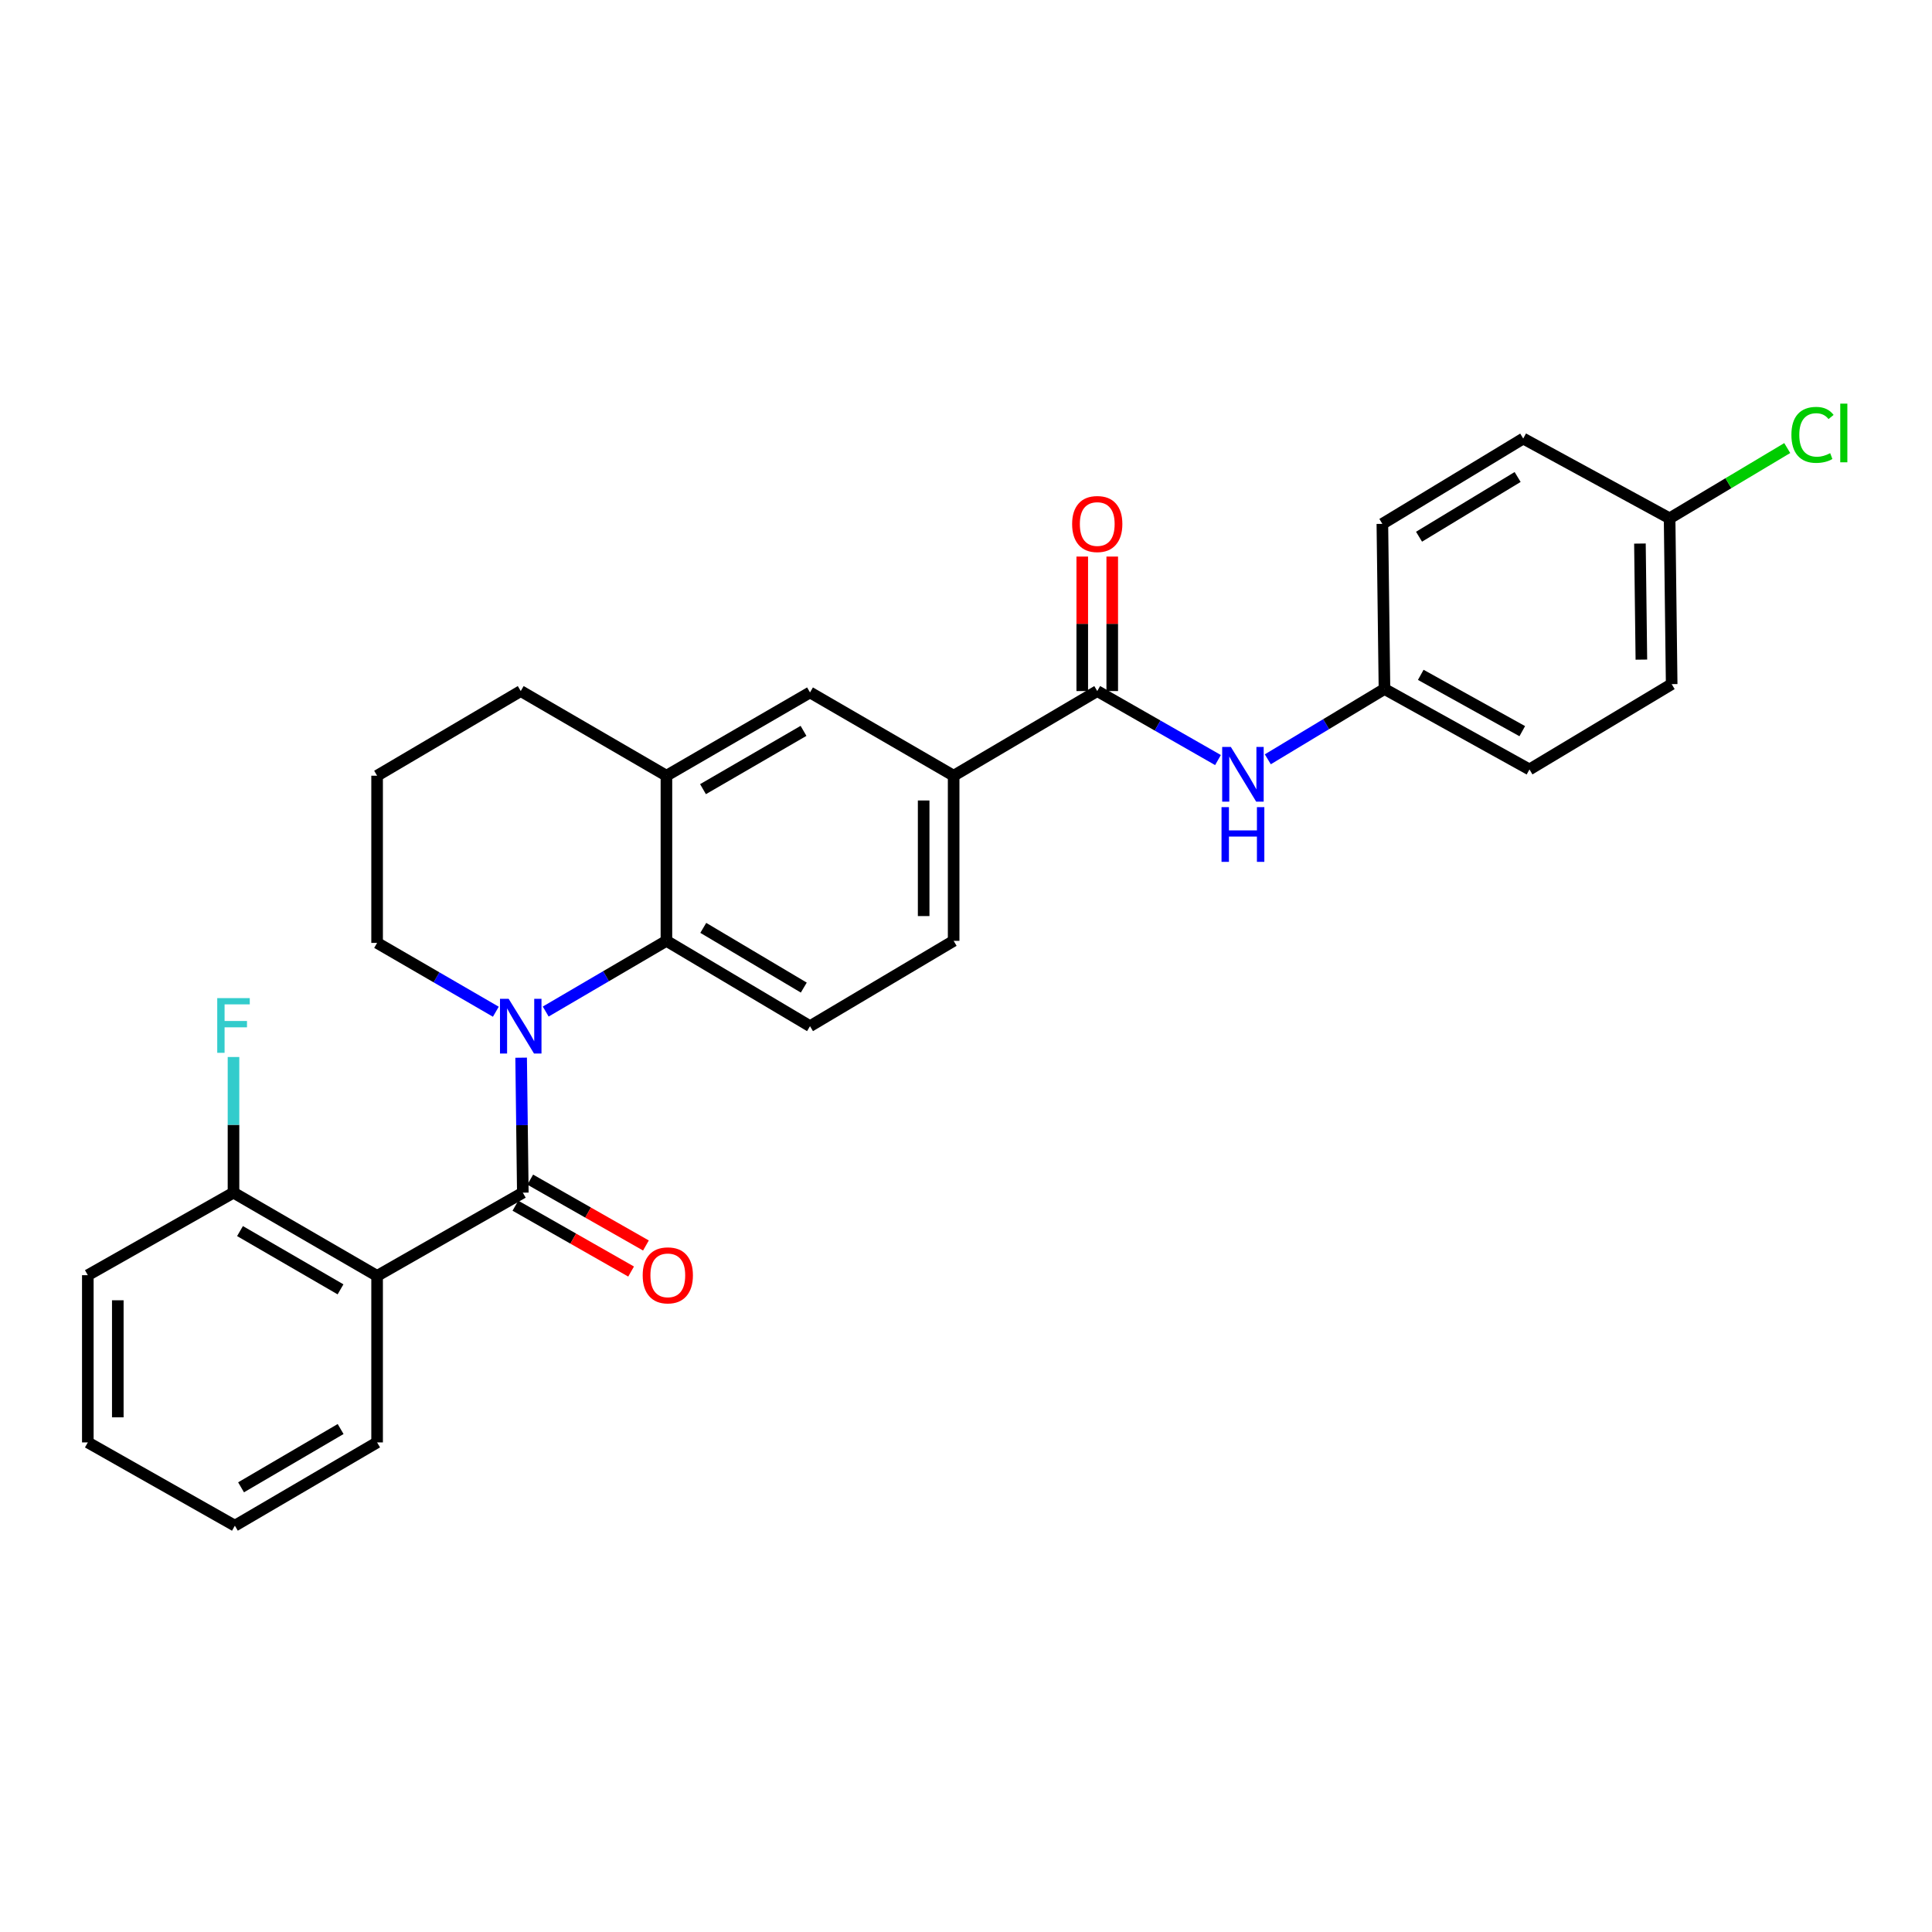 <?xml version='1.0' encoding='iso-8859-1'?>
<svg version='1.1' baseProfile='full'
              xmlns='http://www.w3.org/2000/svg'
                      xmlns:rdkit='http://www.rdkit.org/xml'
                      xmlns:xlink='http://www.w3.org/1999/xlink'
                  xml:space='preserve'
width='1000px' height='1000px' viewBox='0 0 1000 1000'>
<!-- END OF HEADER -->
<rect style='opacity:1.0;fill:#FFFFFF;stroke:none' width='1000' height='1000' x='0' y='0'> </rect>
<path class='bond-0' d='M 269.738,547.457 L 270.175,582.387' style='fill:none;fill-rule:evenodd;stroke:#0000FF;stroke-width:6px;stroke-linecap:butt;stroke-linejoin:miter;stroke-opacity:1' />
<path class='bond-0' d='M 270.175,582.387 L 270.612,617.317' style='fill:none;fill-rule:evenodd;stroke:#000000;stroke-width:6px;stroke-linecap:butt;stroke-linejoin:miter;stroke-opacity:1' />
<path class='bond-2' d='M 282.459,523.573 L 313.699,505.277' style='fill:none;fill-rule:evenodd;stroke:#0000FF;stroke-width:6px;stroke-linecap:butt;stroke-linejoin:miter;stroke-opacity:1' />
<path class='bond-2' d='M 313.699,505.277 L 344.94,486.982' style='fill:none;fill-rule:evenodd;stroke:#000000;stroke-width:6px;stroke-linecap:butt;stroke-linejoin:miter;stroke-opacity:1' />
<path class='bond-14' d='M 256.645,523.67 L 225.917,505.856' style='fill:none;fill-rule:evenodd;stroke:#0000FF;stroke-width:6px;stroke-linecap:butt;stroke-linejoin:miter;stroke-opacity:1' />
<path class='bond-14' d='M 225.917,505.856 L 195.189,488.042' style='fill:none;fill-rule:evenodd;stroke:#000000;stroke-width:6px;stroke-linecap:butt;stroke-linejoin:miter;stroke-opacity:1' />
<path class='bond-1' d='M 270.612,617.317 L 195.189,660.399' style='fill:none;fill-rule:evenodd;stroke:#000000;stroke-width:6px;stroke-linecap:butt;stroke-linejoin:miter;stroke-opacity:1' />
<path class='bond-9' d='M 266.773,624.06 L 296.715,641.106' style='fill:none;fill-rule:evenodd;stroke:#000000;stroke-width:6px;stroke-linecap:butt;stroke-linejoin:miter;stroke-opacity:1' />
<path class='bond-9' d='M 296.715,641.106 L 326.658,658.151' style='fill:none;fill-rule:evenodd;stroke:#FF0000;stroke-width:6px;stroke-linecap:butt;stroke-linejoin:miter;stroke-opacity:1' />
<path class='bond-9' d='M 274.45,610.573 L 304.393,627.619' style='fill:none;fill-rule:evenodd;stroke:#000000;stroke-width:6px;stroke-linecap:butt;stroke-linejoin:miter;stroke-opacity:1' />
<path class='bond-9' d='M 304.393,627.619 L 334.335,644.664' style='fill:none;fill-rule:evenodd;stroke:#FF0000;stroke-width:6px;stroke-linecap:butt;stroke-linejoin:miter;stroke-opacity:1' />
<path class='bond-10' d='M 195.189,660.399 L 120.86,617.317' style='fill:none;fill-rule:evenodd;stroke:#000000;stroke-width:6px;stroke-linecap:butt;stroke-linejoin:miter;stroke-opacity:1' />
<path class='bond-10' d='M 176.257,667.364 L 124.227,637.206' style='fill:none;fill-rule:evenodd;stroke:#000000;stroke-width:6px;stroke-linecap:butt;stroke-linejoin:miter;stroke-opacity:1' />
<path class='bond-17' d='M 195.189,660.399 L 195.189,746.591' style='fill:none;fill-rule:evenodd;stroke:#000000;stroke-width:6px;stroke-linecap:butt;stroke-linejoin:miter;stroke-opacity:1' />
<path class='bond-4' d='M 344.94,486.982 L 344.94,401.506' style='fill:none;fill-rule:evenodd;stroke:#000000;stroke-width:6px;stroke-linecap:butt;stroke-linejoin:miter;stroke-opacity:1' />
<path class='bond-8' d='M 344.94,486.982 L 419.259,531.142' style='fill:none;fill-rule:evenodd;stroke:#000000;stroke-width:6px;stroke-linecap:butt;stroke-linejoin:miter;stroke-opacity:1' />
<path class='bond-8' d='M 364.015,480.264 L 416.039,511.176' style='fill:none;fill-rule:evenodd;stroke:#000000;stroke-width:6px;stroke-linecap:butt;stroke-linejoin:miter;stroke-opacity:1' />
<path class='bond-3' d='M 567.933,357.69 L 493.605,401.506' style='fill:none;fill-rule:evenodd;stroke:#000000;stroke-width:6px;stroke-linecap:butt;stroke-linejoin:miter;stroke-opacity:1' />
<path class='bond-6' d='M 567.933,357.69 L 599.18,375.546' style='fill:none;fill-rule:evenodd;stroke:#000000;stroke-width:6px;stroke-linecap:butt;stroke-linejoin:miter;stroke-opacity:1' />
<path class='bond-6' d='M 599.18,375.546 L 630.427,393.403' style='fill:none;fill-rule:evenodd;stroke:#0000FF;stroke-width:6px;stroke-linecap:butt;stroke-linejoin:miter;stroke-opacity:1' />
<path class='bond-11' d='M 575.692,357.69 L 575.692,322.883' style='fill:none;fill-rule:evenodd;stroke:#000000;stroke-width:6px;stroke-linecap:butt;stroke-linejoin:miter;stroke-opacity:1' />
<path class='bond-11' d='M 575.692,322.883 L 575.692,288.077' style='fill:none;fill-rule:evenodd;stroke:#FF0000;stroke-width:6px;stroke-linecap:butt;stroke-linejoin:miter;stroke-opacity:1' />
<path class='bond-11' d='M 560.173,357.69 L 560.173,322.883' style='fill:none;fill-rule:evenodd;stroke:#000000;stroke-width:6px;stroke-linecap:butt;stroke-linejoin:miter;stroke-opacity:1' />
<path class='bond-11' d='M 560.173,322.883 L 560.173,288.077' style='fill:none;fill-rule:evenodd;stroke:#FF0000;stroke-width:6px;stroke-linecap:butt;stroke-linejoin:miter;stroke-opacity:1' />
<path class='bond-7' d='M 344.94,401.506 L 419.259,358.405' style='fill:none;fill-rule:evenodd;stroke:#000000;stroke-width:6px;stroke-linecap:butt;stroke-linejoin:miter;stroke-opacity:1' />
<path class='bond-7' d='M 363.873,408.465 L 415.897,378.295' style='fill:none;fill-rule:evenodd;stroke:#000000;stroke-width:6px;stroke-linecap:butt;stroke-linejoin:miter;stroke-opacity:1' />
<path class='bond-28' d='M 344.94,401.506 L 269.534,357.69' style='fill:none;fill-rule:evenodd;stroke:#000000;stroke-width:6px;stroke-linecap:butt;stroke-linejoin:miter;stroke-opacity:1' />
<path class='bond-5' d='M 493.605,401.506 L 493.605,486.982' style='fill:none;fill-rule:evenodd;stroke:#000000;stroke-width:6px;stroke-linecap:butt;stroke-linejoin:miter;stroke-opacity:1' />
<path class='bond-5' d='M 478.085,414.327 L 478.085,474.16' style='fill:none;fill-rule:evenodd;stroke:#000000;stroke-width:6px;stroke-linecap:butt;stroke-linejoin:miter;stroke-opacity:1' />
<path class='bond-29' d='M 493.605,401.506 L 419.259,358.405' style='fill:none;fill-rule:evenodd;stroke:#000000;stroke-width:6px;stroke-linecap:butt;stroke-linejoin:miter;stroke-opacity:1' />
<path class='bond-13' d='M 656.217,393.018 L 686.407,374.819' style='fill:none;fill-rule:evenodd;stroke:#0000FF;stroke-width:6px;stroke-linecap:butt;stroke-linejoin:miter;stroke-opacity:1' />
<path class='bond-13' d='M 686.407,374.819 L 716.598,356.621' style='fill:none;fill-rule:evenodd;stroke:#000000;stroke-width:6px;stroke-linecap:butt;stroke-linejoin:miter;stroke-opacity:1' />
<path class='bond-12' d='M 419.259,531.142 L 493.605,486.982' style='fill:none;fill-rule:evenodd;stroke:#000000;stroke-width:6px;stroke-linecap:butt;stroke-linejoin:miter;stroke-opacity:1' />
<path class='bond-16' d='M 120.86,617.317 L 120.86,582.21' style='fill:none;fill-rule:evenodd;stroke:#000000;stroke-width:6px;stroke-linecap:butt;stroke-linejoin:miter;stroke-opacity:1' />
<path class='bond-16' d='M 120.86,582.21 L 120.86,547.103' style='fill:none;fill-rule:evenodd;stroke:#33CCCC;stroke-width:6px;stroke-linecap:butt;stroke-linejoin:miter;stroke-opacity:1' />
<path class='bond-25' d='M 120.86,617.317 L 45.455,660.037' style='fill:none;fill-rule:evenodd;stroke:#000000;stroke-width:6px;stroke-linecap:butt;stroke-linejoin:miter;stroke-opacity:1' />
<path class='bond-19' d='M 716.598,356.621 L 715.511,271.153' style='fill:none;fill-rule:evenodd;stroke:#000000;stroke-width:6px;stroke-linecap:butt;stroke-linejoin:miter;stroke-opacity:1' />
<path class='bond-20' d='M 716.598,356.621 L 791.65,398.264' style='fill:none;fill-rule:evenodd;stroke:#000000;stroke-width:6px;stroke-linecap:butt;stroke-linejoin:miter;stroke-opacity:1' />
<path class='bond-20' d='M 735.385,349.297 L 787.922,378.447' style='fill:none;fill-rule:evenodd;stroke:#000000;stroke-width:6px;stroke-linecap:butt;stroke-linejoin:miter;stroke-opacity:1' />
<path class='bond-24' d='M 195.189,488.042 L 195.189,401.506' style='fill:none;fill-rule:evenodd;stroke:#000000;stroke-width:6px;stroke-linecap:butt;stroke-linejoin:miter;stroke-opacity:1' />
<path class='bond-15' d='M 864.185,268.282 L 865.254,354.103' style='fill:none;fill-rule:evenodd;stroke:#000000;stroke-width:6px;stroke-linecap:butt;stroke-linejoin:miter;stroke-opacity:1' />
<path class='bond-15' d='M 848.827,281.349 L 849.575,341.423' style='fill:none;fill-rule:evenodd;stroke:#000000;stroke-width:6px;stroke-linecap:butt;stroke-linejoin:miter;stroke-opacity:1' />
<path class='bond-18' d='M 864.185,268.282 L 894.631,250.098' style='fill:none;fill-rule:evenodd;stroke:#000000;stroke-width:6px;stroke-linecap:butt;stroke-linejoin:miter;stroke-opacity:1' />
<path class='bond-18' d='M 894.631,250.098 L 925.077,231.913' style='fill:none;fill-rule:evenodd;stroke:#00CC00;stroke-width:6px;stroke-linecap:butt;stroke-linejoin:miter;stroke-opacity:1' />
<path class='bond-31' d='M 864.185,268.282 L 788.417,226.993' style='fill:none;fill-rule:evenodd;stroke:#000000;stroke-width:6px;stroke-linecap:butt;stroke-linejoin:miter;stroke-opacity:1' />
<path class='bond-26' d='M 195.189,746.591 L 121.567,789.691' style='fill:none;fill-rule:evenodd;stroke:#000000;stroke-width:6px;stroke-linecap:butt;stroke-linejoin:miter;stroke-opacity:1' />
<path class='bond-26' d='M 176.305,739.663 L 124.77,769.833' style='fill:none;fill-rule:evenodd;stroke:#000000;stroke-width:6px;stroke-linecap:butt;stroke-linejoin:miter;stroke-opacity:1' />
<path class='bond-22' d='M 715.511,271.153 L 788.417,226.993' style='fill:none;fill-rule:evenodd;stroke:#000000;stroke-width:6px;stroke-linecap:butt;stroke-linejoin:miter;stroke-opacity:1' />
<path class='bond-22' d='M 734.487,277.803 L 785.521,246.891' style='fill:none;fill-rule:evenodd;stroke:#000000;stroke-width:6px;stroke-linecap:butt;stroke-linejoin:miter;stroke-opacity:1' />
<path class='bond-21' d='M 791.65,398.264 L 865.254,354.103' style='fill:none;fill-rule:evenodd;stroke:#000000;stroke-width:6px;stroke-linecap:butt;stroke-linejoin:miter;stroke-opacity:1' />
<path class='bond-23' d='M 269.534,357.69 L 195.189,401.506' style='fill:none;fill-rule:evenodd;stroke:#000000;stroke-width:6px;stroke-linecap:butt;stroke-linejoin:miter;stroke-opacity:1' />
<path class='bond-30' d='M 45.455,660.037 L 45.455,746.591' style='fill:none;fill-rule:evenodd;stroke:#000000;stroke-width:6px;stroke-linecap:butt;stroke-linejoin:miter;stroke-opacity:1' />
<path class='bond-30' d='M 60.974,673.02 L 60.974,733.608' style='fill:none;fill-rule:evenodd;stroke:#000000;stroke-width:6px;stroke-linecap:butt;stroke-linejoin:miter;stroke-opacity:1' />
<path class='bond-27' d='M 121.567,789.691 L 45.455,746.591' style='fill:none;fill-rule:evenodd;stroke:#000000;stroke-width:6px;stroke-linecap:butt;stroke-linejoin:miter;stroke-opacity:1' />
<path  class='atom-0' d='M 263.274 516.982
L 272.554 531.982
Q 273.474 533.462, 274.954 536.142
Q 276.434 538.822, 276.514 538.982
L 276.514 516.982
L 280.274 516.982
L 280.274 545.302
L 276.394 545.302
L 266.434 528.902
Q 265.274 526.982, 264.034 524.782
Q 262.834 522.582, 262.474 521.902
L 262.474 545.302
L 258.794 545.302
L 258.794 516.982
L 263.274 516.982
' fill='#0000FF'/>
<path  class='atom-7' d='M 637.079 386.621
L 646.359 401.621
Q 647.279 403.101, 648.759 405.781
Q 650.239 408.461, 650.319 408.621
L 650.319 386.621
L 654.079 386.621
L 654.079 414.941
L 650.199 414.941
L 640.239 398.541
Q 639.079 396.621, 637.839 394.421
Q 636.639 392.221, 636.279 391.541
L 636.279 414.941
L 632.599 414.941
L 632.599 386.621
L 637.079 386.621
' fill='#0000FF'/>
<path  class='atom-7' d='M 632.259 417.773
L 636.099 417.773
L 636.099 429.813
L 650.579 429.813
L 650.579 417.773
L 654.419 417.773
L 654.419 446.093
L 650.579 446.093
L 650.579 433.013
L 636.099 433.013
L 636.099 446.093
L 632.259 446.093
L 632.259 417.773
' fill='#0000FF'/>
<path  class='atom-10' d='M 332.655 660.117
Q 332.655 653.317, 336.015 649.517
Q 339.375 645.717, 345.655 645.717
Q 351.935 645.717, 355.295 649.517
Q 358.655 653.317, 358.655 660.117
Q 358.655 666.997, 355.255 670.917
Q 351.855 674.797, 345.655 674.797
Q 339.415 674.797, 336.015 670.917
Q 332.655 667.037, 332.655 660.117
M 345.655 671.597
Q 349.975 671.597, 352.295 668.717
Q 354.655 665.797, 354.655 660.117
Q 354.655 654.557, 352.295 651.757
Q 349.975 648.917, 345.655 648.917
Q 341.335 648.917, 338.975 651.717
Q 336.655 654.517, 336.655 660.117
Q 336.655 665.837, 338.975 668.717
Q 341.335 671.597, 345.655 671.597
' fill='#FF0000'/>
<path  class='atom-12' d='M 554.933 271.233
Q 554.933 264.433, 558.293 260.633
Q 561.653 256.833, 567.933 256.833
Q 574.213 256.833, 577.573 260.633
Q 580.933 264.433, 580.933 271.233
Q 580.933 278.113, 577.533 282.033
Q 574.133 285.913, 567.933 285.913
Q 561.693 285.913, 558.293 282.033
Q 554.933 278.153, 554.933 271.233
M 567.933 282.713
Q 572.253 282.713, 574.573 279.833
Q 576.933 276.913, 576.933 271.233
Q 576.933 265.673, 574.573 262.873
Q 572.253 260.033, 567.933 260.033
Q 563.613 260.033, 561.253 262.833
Q 558.933 265.633, 558.933 271.233
Q 558.933 276.953, 561.253 279.833
Q 563.613 282.713, 567.933 282.713
' fill='#FF0000'/>
<path  class='atom-17' d='M 112.44 516.62
L 129.28 516.62
L 129.28 519.86
L 116.24 519.86
L 116.24 528.46
L 127.84 528.46
L 127.84 531.74
L 116.24 531.74
L 116.24 544.94
L 112.44 544.94
L 112.44 516.62
' fill='#33CCCC'/>
<path  class='atom-19' d='M 927.231 225.084
Q 927.231 218.044, 930.511 214.364
Q 933.831 210.644, 940.111 210.644
Q 945.951 210.644, 949.071 214.764
L 946.431 216.924
Q 944.151 213.924, 940.111 213.924
Q 935.831 213.924, 933.551 216.804
Q 931.311 219.644, 931.311 225.084
Q 931.311 230.684, 933.631 233.564
Q 935.991 236.444, 940.551 236.444
Q 943.671 236.444, 947.311 234.564
L 948.431 237.564
Q 946.951 238.524, 944.711 239.084
Q 942.471 239.644, 939.991 239.644
Q 933.831 239.644, 930.511 235.884
Q 927.231 232.124, 927.231 225.084
' fill='#00CC00'/>
<path  class='atom-19' d='M 952.511 208.924
L 956.191 208.924
L 956.191 239.284
L 952.511 239.284
L 952.511 208.924
' fill='#00CC00'/>
</svg>
